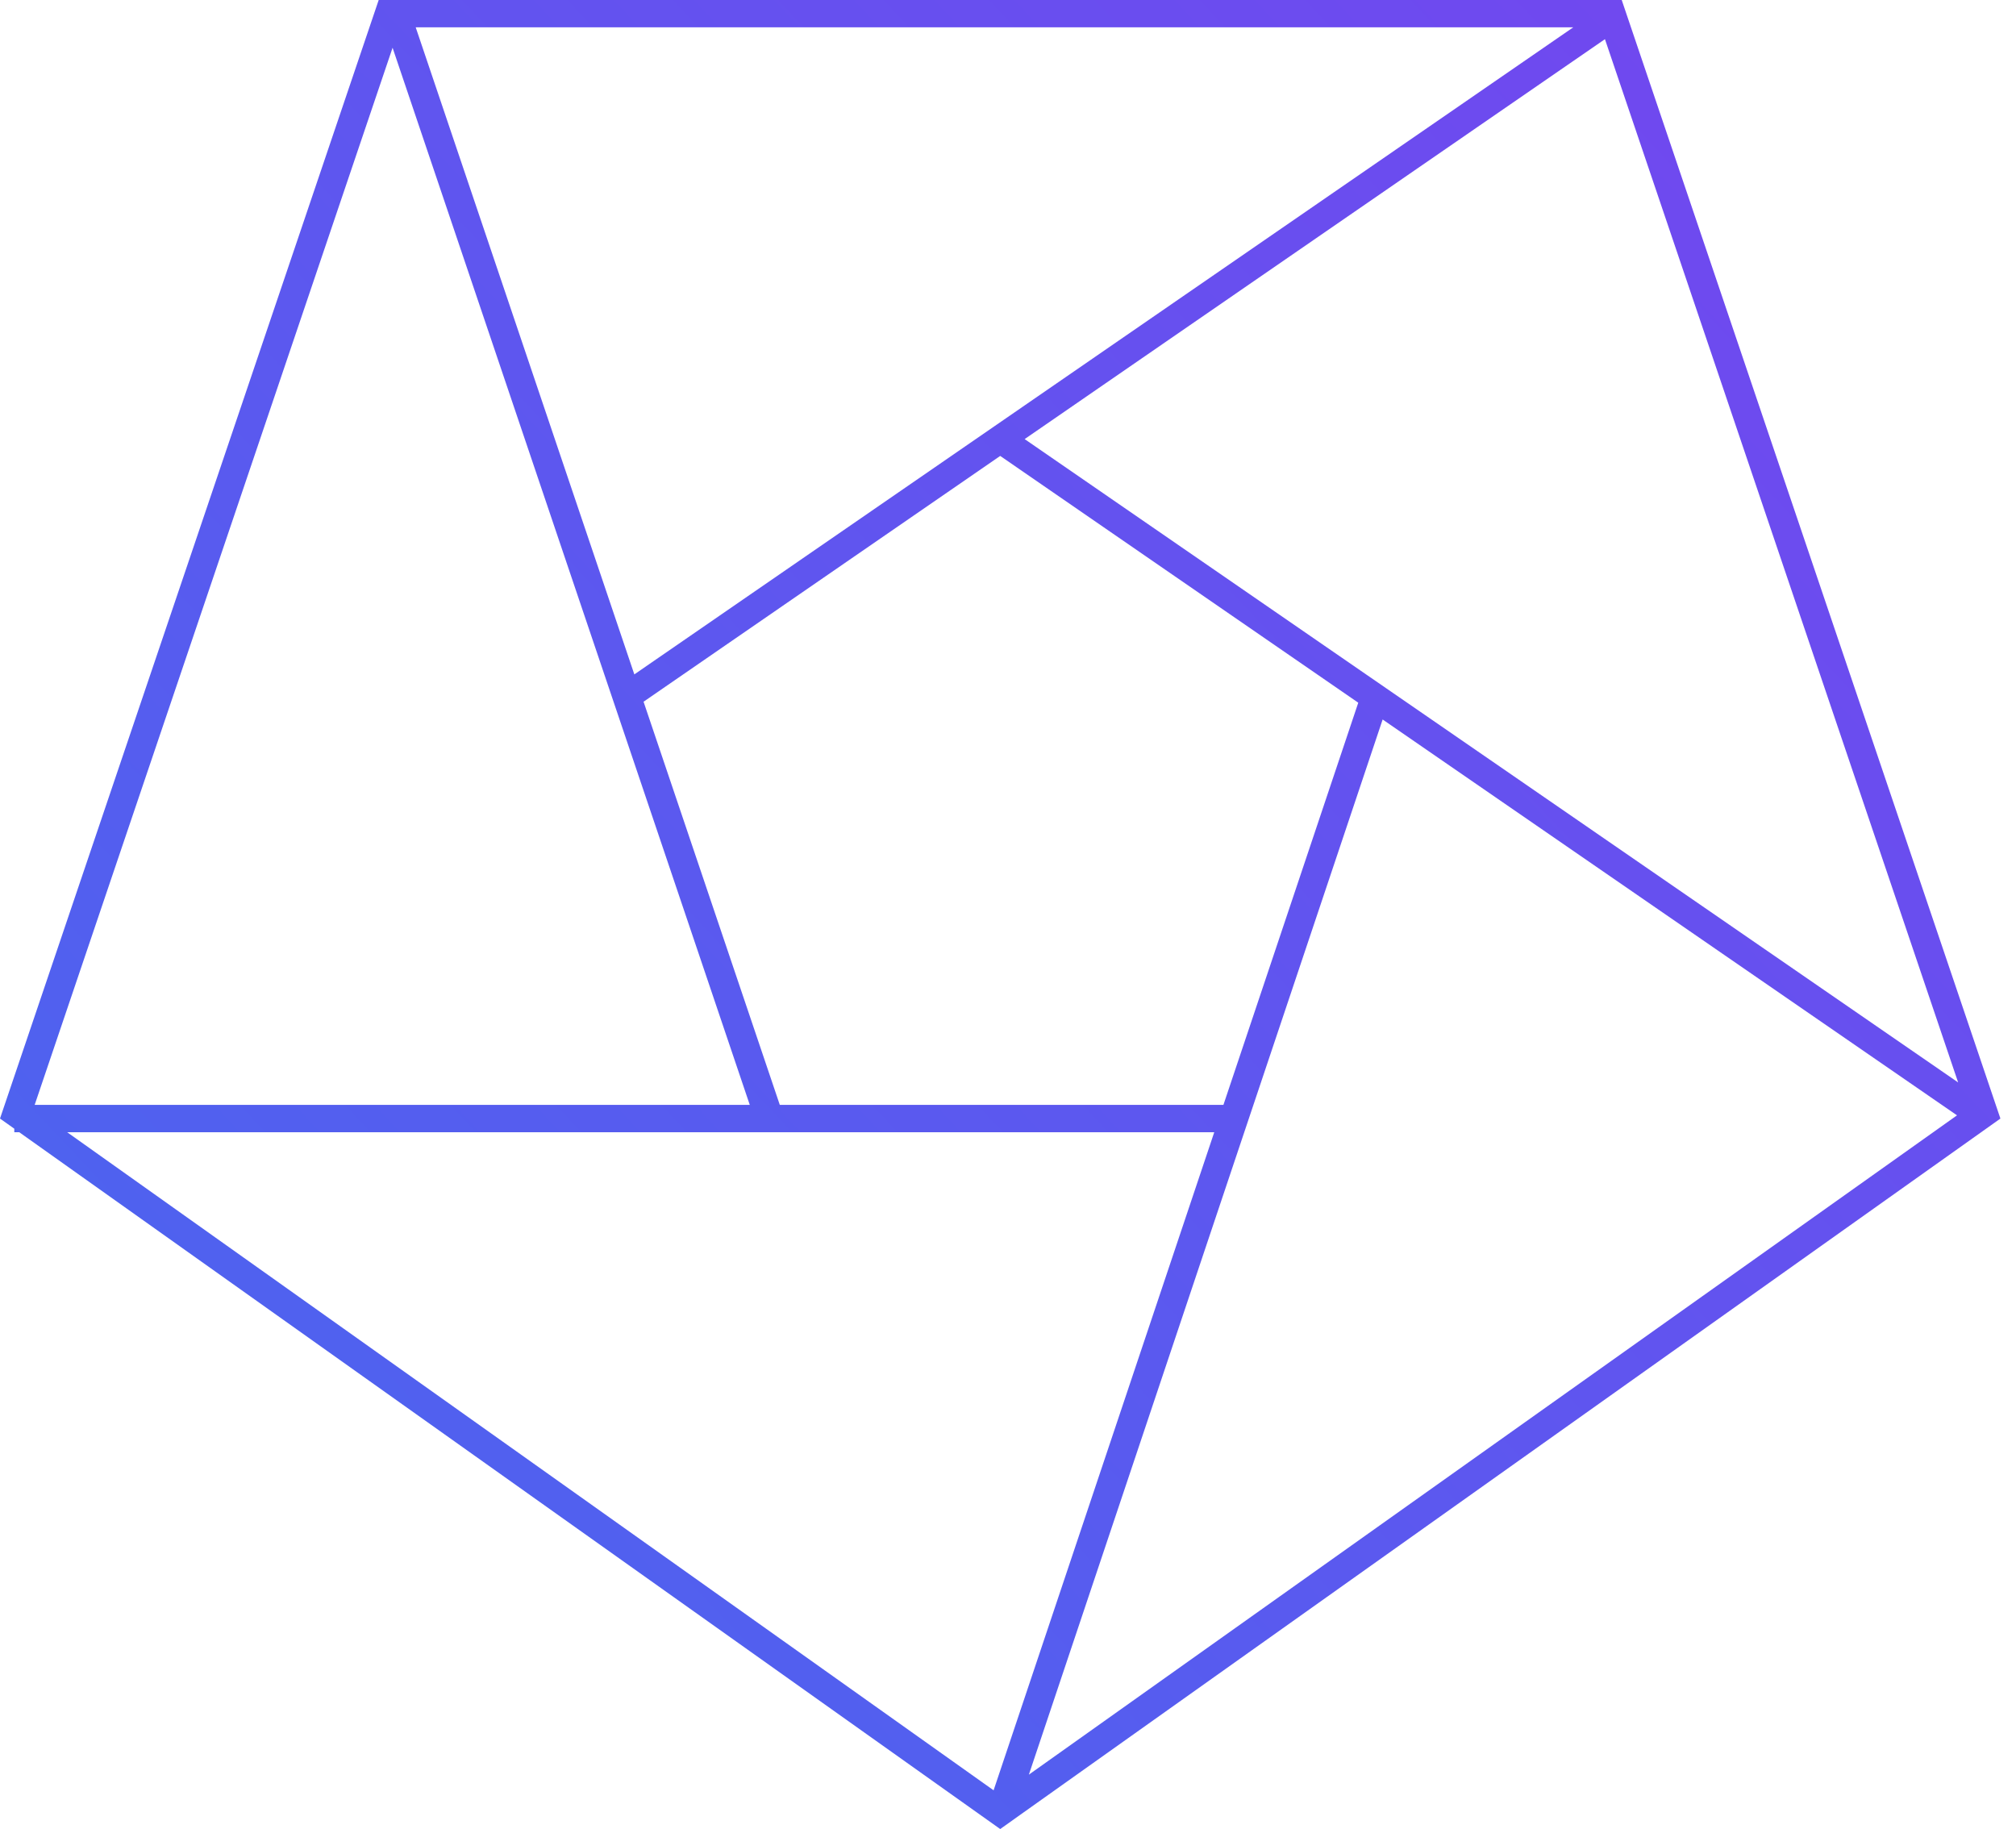 <?xml version="1.0" encoding="UTF-8"?> <svg xmlns="http://www.w3.org/2000/svg" width="97" height="88" viewBox="0 0 97 88" fill="none"> <path fill-rule="evenodd" clip-rule="evenodd" d="M48.783 87.532L96.25 53.817L78.029 0H18.221L0 53.817L0.688 54.305V54.474H0.925L48.125 88L48.772 87.541L48.78 87.543L48.783 87.532ZM47.807 86.137L58.424 54.474H3.231L47.807 86.137ZM1.668 53.159H36.075L18.889 2.297L1.668 53.159ZM20.002 1.315H75.697L30.521 32.447L20.002 1.315ZM77.222 1.885L49.301 21.126L94.216 52.079L77.222 1.885ZM94.162 53.662L49.504 85.383L66.526 34.617L94.162 53.662ZM30.965 33.762L37.52 53.159H58.865L65.353 33.809L48.125 21.936L30.965 33.762Z" fill="url(#paint0_linear_965_1137)"></path> <defs> <linearGradient id="paint0_linear_965_1137" x1="-8.867" y1="88" x2="93.104" y2="-8.195" gradientUnits="userSpaceOnUse"> <stop stop-color="#446AEF"></stop> <stop offset="1" stop-color="#7644EF"></stop> </linearGradient> </defs> </svg> 